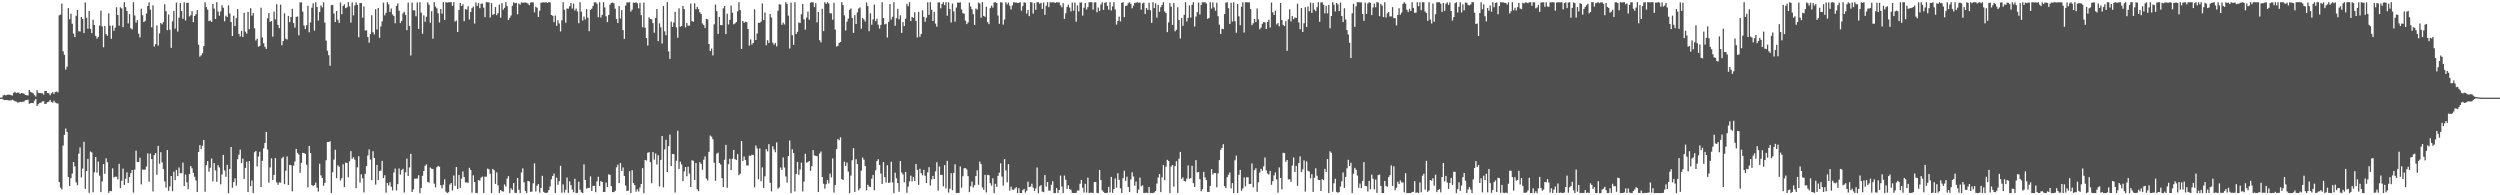 <svg xmlns="http://www.w3.org/2000/svg" width="1920" height="150"><path fill="#4f4f4f" d="M0 75h1v1H0zM1 74.918h1v1H1zM2 73.203h1v3.227H2zM3 72.871h1v4.017H3zM4 73.279h1v3.493H4zM5 72.78h1v4.095H5zM6 72.688h1v4.369H6zM7 72.713h1v4.47H7zM8 73.077h1v3.935H8zM9 73.357h1v3.17H9zM10 71.251h1v5.843H10zM11 70.502h1v7.246H11zM12 71.514h1v6.514H12zM13 71.143h1v7.594H13zM14 71.166h1v7.537H14zM15 72.084h1v6.123H15zM16 71.427h1v6.972H16zM17 71.603h1v6.594H17zM18 71.997h1v5.958H18zM19 72.952h1v4.049H19zM20 73.178h1v3.658H20zM21 73.293h1v3.257H21zM22 69.115h1v10.623H22zM23 70.567h1v8.705H23zM24 71.139h1v7.945H24zM25 71.67h1v7.61H25zM26 73.043h1v4.326H26zM27 74.133h1v1.84H27zM28 69.248h1v12.158H28zM29 71.384h1v8.666H29zM30 71.457h1v7.59H30zM31 71.516h1v7.329H31zM32 71.633h1v6.292H32zM33 72.672h1v5.095H33zM34 69.91h1v9.968H34zM35 69.873h1v9.769H35zM36 71.427h1v7.07H36zM37 71.571h1v6.629H37zM38 73.128h1v3.651H38zM39 71.745h1v6.526H39zM40 70.741h1v8.176H40zM41 72.125h1v5.235H41zM42 70.599h1v8.187H42zM43 70.276h1v8.981H43zM44 70.947h1v8.618H44zM45 11.769h1v128.064H45zM46 11.151h1v132.989H46zM47 2.756h1v142.703H47zM48 39.388h1v72.431H48zM49 42.128h1v61.444H49zM50 53.465h1v45.274H50zM51 51.18h1v50.259H51zM52 6.232h1v129.762H52zM53 14.82h1v128.061H53zM54 10.487h1v126.342H54zM55 18.233h1v115.104H55zM56 25.79h1v98.695H56zM57 28.393h1v99.394H57zM58 12.158h1v127.906H58zM59 7.642h1v134.518H59zM60 23.955h1v94.074H60zM61 24.232h1v88.99H61zM62 12.987h1v123.307H62zM63 14.577h1v114.905H63zM64 25.397h1v83.504H64zM65 1.829h1v143.202H65zM66 13.657h1v117.654H66zM67 22.002h1v100.004H67zM68 8.441h1v139.65H68zM69 22.135h1v94.266H69zM70 25.431h1v91.627H70zM71 15.154h1v132.516H71zM72 19.196h1v113.108H72zM73 27.523h1v93.072H73zM74 29.626h1v102.932H74zM75 28.384h1v95.736H75zM76 19.686h1v115.232H76zM77 8.26h1v139.318H77zM78 20.229h1v119.14H78zM79 36.312h1v89.714H79zM80 19.938h1v113.5H80zM81 26.23h1v95.367H81zM82 27.45h1v97.114H82zM83 10.226h1v137.876H83zM84 19.704h1v126.951H84zM85 29.78h1v117.055H85zM86 19.565h1v109.762H86zM87 23.655h1v112.564H87zM88 21.233h1v114.479H88zM89 5.557h1v130.142H89zM90 11.501h1v126.207H90zM91 19.707h1v106.111H91zM92 5.647h1v138.785H92zM93 6.448h1v132.353H93zM94 20.815h1v108.663H94zM95 1.701h1v140.309H95zM96 5.454h1v131.804H96zM97 8.524h1v123.838H97zM98 17.979h1v122.463H98zM99 10.863h1v125.065H99zM100 21.707h1v111.257H100zM101 22.586h1v107.974H101zM102 1.707h1v146.226H102zM103 11.886h1v118.379H103zM104 17.363h1v98.37H104zM105 15.438h1v109.016H105zM106 25.923h1v98.464H106zM107 28.716h1v92.371H107zM108 6.647h1v134.953H108zM109 11.694h1v118.434H109zM110 16.99h1v113.474H110zM111 16.042h1v114.207H111zM112 10.387h1v117.523H112zM113 4.603h1v113.213H113zM114 1.836h1v137.757H114zM115 7.443h1v110.446H115zM116 21h1v101.174H116zM117 4.111h1v142.927H117zM118 35.834h1v83.294H118zM119 33.959h1v83.523H119zM120 19.517h1v114.699H120zM121 34.959h1v77.059H121zM122 25.697h1v100.041H122zM123 17.688h1v99.242H123zM124 18.711h1v105.99H124zM125 16.949h1v112.964H125zM126 3.255h1v136.045H126zM127 8.613h1v135.443H127zM128 23.17h1v92.039H128zM129 11.085h1v135.425H129zM130 22.824h1v120.325H130zM131 36.768h1v98.41H131zM132 16.374h1v130.447H132zM133 8.416h1v123.449H133zM134 22.028h1v116.354H134zM135 2.062h1v128.443H135zM136 24.213h1v111.021H136zM137 13.557h1v115.04H137zM138 2.371h1v130.664H138zM139 8.494h1v124.546H139zM140 14.463h1v110.471H140zM141 1.717h1v141.149H141zM142 15.781h1v118.281H142zM143 2.145h1v137.839H143zM144 2.14h1v143.195H144zM145 12.605h1v121.099H145zM146 11.68h1v115.871H146zM147 8.533h1v120.741H147zM148 16.999h1v115.763H148zM149 12.259h1v123.5H149zM150 10.973h1v127.686H150zM151 7.711h1v139.803H151zM152 34.36h1v82.33H152zM153 43.504h1v67.972H153zM154 42.519h1v72.005H154zM155 40.919h1v70.973H155zM156 35.413h1v72.094H156zM157 1.701h1v145.55H157zM158 5.404h1v121.407H158zM159 7.375h1v116.399H159zM160 16.207h1v115.695H160zM161 15.701h1v113.101H161zM162 16.846h1v104.868H162zM163 3.051h1v136.242H163zM164 6.555h1v118.638H164zM165 14.577h1v116.308H165zM166 1.701h1v137.86H166zM167 8.883h1v117.99H167zM168 12.023h1v116.61H168zM169 8.743h1v132.838H169zM170 4.035h1v129.97H170zM171 5.928h1v113.051H171zM172 16.365h1v114.548H172zM173 11.987h1v123.793H173zM174 13.044h1v113.591H174zM175 4.028h1v144.273H175zM176 10.327h1v119.432H176zM177 16.901h1v95.985H177zM178 27.644h1v116.517H178zM179 12.094h1v127.672H179zM180 20.002h1v116.942H180zM181 13.937h1v128.581H181zM182 7.011h1v115.243H182zM183 26.01h1v92.785H183zM184 28.015h1v86.908H184zM185 23.724h1v101.488H185zM186 28.37h1v93.422H186zM187 9.789h1v127.61H187zM188 24.323h1v104.669H188zM189 25.806h1v98.334H189zM190 9.08h1v138.439H190zM191 22.387h1v101.334H191zM192 6.278h1v136.688H192zM193 12.057h1v126.53H193zM194 10.069h1v138.229H194zM195 21.751h1v95.175H195zM196 31.059h1v84.845H196zM197 29.743h1v98.128H197zM198 35.809h1v84.438H198zM199 35.271h1v81.243H199zM200 5.914h1v137.723H200zM201 28.773h1v94.793H201zM202 33.208h1v80.693H202zM203 35.96h1v73.815H203zM204 37.594h1v63.756H204zM205 14.074h1v100.782H205zM206 10.048h1v130.259H206zM207 16.786h1v111.799H207zM208 16.093h1v105.518H208zM209 28.132h1v110.124H209zM210 8.885h1v125.445H210zM211 14.907h1v106.528H211zM212 3.298h1v136.8H212zM213 19.077h1v122.87H213zM214 21.627h1v118.492H214zM215 3.516h1v136.75H215zM216 34.772h1v86.803H216zM217 31.471h1v88.972H217zM218 10.201h1v131.215H218zM219 29.713h1v101.403H219zM220 30.347h1v89.805H220zM221 12.179h1v129.892H221zM222 16.988h1v109.629H222zM223 13.037h1v113.813H223zM224 6.713h1v140.282H224zM225 17.704h1v109.492H225zM226 21.197h1v102.827H226zM227 13.012h1v101.375H227zM228 12.641h1v104.777H228zM229 27.122h1v91.492H229zM230 1.9h1v130.828H230zM231 1.804h1v123.227H231zM232 8.901h1v108.516H232zM233 19.558h1v97.995H233zM234 22.227h1v95.974H234zM235 19.359h1v107.1H235zM236 4.468h1v139.469H236zM237 24.85h1v87.221H237zM238 17.182h1v100.3H238zM239 5.873h1v136.159H239zM240 2.561h1v140.453H240zM241 23.538h1v118.611H241zM242 1.705h1v138.553H242zM243 5.367h1v138.766H243zM244 15.788h1v131.289H244zM245 9.249h1v116.571H245zM246 4.129h1v130.572H246zM247 5.669h1v131.018H247zM248 1.79h1v140.927H248zM249 17.358h1v123.067H249zM250 31.162h1v91.898H250zM251 38.981h1v70.076H251zM252 42.4h1v66.638H252zM253 50.473h1v58.032H253zM254 4.003h1v144.294H254zM255 3.733h1v128.556H255zM256 10.32h1v112.231H256zM257 16.937h1v98.111H257zM258 8.382h1v128.485H258zM259 15.157h1v111.842H259zM260 17.638h1v110.43H260zM261 1.879h1v136.75H261zM262 10.899h1v125.976H262zM263 4.502h1v121.636H263zM264 3.328h1v140.387H264zM265 6.248h1v118.565H265zM266 5.651h1v119.51H266zM267 1.707h1v134.454H267zM268 4.921h1v118.947H268zM269 17.333h1v98.759H269zM270 1.891h1v120.077H270zM271 11.771h1v109H271zM272 4.202h1v118.471H272zM273 1.913h1v142.634H273zM274 3.667h1v124.841H274zM275 28.608h1v91.33H275zM276 2.232h1v138.013H276zM277 2.422h1v131.456H277zM278 13.575h1v123.397H278zM279 4.91h1v142.863H279zM280 23.476h1v110.046H280zM281 23.289h1v104.257H281zM282 28.345h1v91.076H282zM283 32.785h1v81.932H283zM284 26.177h1v96.356H284zM285 11.673h1v126.729H285zM286 24.724h1v91.469H286zM287 26.413h1v94.912H287zM288 7.068h1v134.69H288zM289 22.609h1v104.054H289zM290 6.166h1v132.117H290zM291 29.004h1v102.282H291zM292 20.327h1v110.6H292zM293 16.425h1v107.173H293zM294 1.998h1v134.733H294zM295 11.76h1v122.85H295zM296 9.762h1v138.185H296zM297 1.696h1v138.83H297zM298 3.326h1v139.096H298zM299 9.167h1v130.808H299zM300 6.58h1v136.857H300zM301 11.101h1v135.18H301zM302 12.277h1v120.176H302zM303 17.853h1v111.634H303zM304 4.58h1v141.735H304zM305 2.589h1v138.844H305zM306 8.244h1v121.137H306zM307 17.69h1v116.338H307zM308 16.013h1v114.667H308zM309 10.309h1v119.311H309zM310 8.993h1v138.885H310zM311 11.465h1v120.861H311zM312 23.213h1v98.597H312zM313 2.067h1v133.044H313zM314 19.92h1v108.707H314zM315 42.67h1v75.484H315zM316 1.996h1v145.436H316zM317 7.841h1v137.61H317zM318 7.981h1v129.286H318zM319 12.469h1v124.72H319zM320 1.87h1v135.241H320zM321 22.227h1v112.364H321zM322 1.71h1v146.594H322zM323 9.682h1v134.669H323zM324 25.909h1v109.117H324zM325 11.76h1v119.56H325zM326 16.697h1v110.659H326zM327 12.852h1v113.481H327zM328 1.911h1v137.771H328zM329 3.699h1v136.59H329zM330 17.477h1v111.167H330zM331 8.595h1v120.963H331zM332 29.7h1v100.149H332zM333 1.707h1v139.373H333zM334 5.04h1v138.897H334zM335 6.402h1v122.035H335zM336 10.252h1v117.166H336zM337 17.274h1v110.758H337zM338 6.896h1v135.333H338zM339 10.46h1v134.164H339zM340 1.712h1v140.101H340zM341 15.374h1v122.312H341zM342 1.712h1v145.468H342zM343 2.016h1v146.283H343zM344 1.721h1v145.914H344zM345 1.707h1v140.034H345zM346 1.712h1v138.817H346zM347 4.509h1v141.843H347zM348 1.71h1v133.119H348zM349 16.523h1v126.228H349zM350 15.759h1v112.511H350zM351 24.557h1v120.611H351zM352 7.606h1v126.864H352zM353 2.268h1v142.01H353zM354 4.61h1v132.63H354zM355 3.22h1v128.459H355zM356 16.338h1v119.604H356zM357 7.006h1v133.097H357zM358 7.365h1v132.799H358zM359 4.811h1v135.53H359zM360 14.946h1v113.916H360zM361 9.238h1v121.277H361zM362 6.242h1v141.682H362zM363 5.058h1v129.622H363zM364 18.054h1v121.747H364zM365 1.929h1v146.226H365zM366 4.557h1v143.747H366zM367 2.364h1v135.939H367zM368 6.287h1v132.442H368zM369 2.797h1v133.612H369zM370 2.758h1v132.827H370zM371 5.88h1v142.415H371zM372 13.172h1v122.467H372zM373 1.703h1v133.957H373zM374 1.703h1v127.782H374zM375 1.82h1v128.226H375zM376 13.465h1v120.011H376zM377 2.337h1v145.949H377zM378 11.414h1v118.311H378zM379 10.806h1v119.89H379zM380 5.436h1v135.832H380zM381 11.634h1v120.767H381zM382 10.062h1v132.264H382zM383 3.527h1v144.749H383zM384 13.6h1v132.335H384zM385 2.344h1v144.466H385zM386 7.446h1v139.755H386zM387 5.969h1v135.72H387zM388 1.71h1v141.481H388zM389 4.699h1v132.529H389zM390 15.347h1v119.918H390zM391 13.634h1v134.663H391zM392 11.861h1v132.804H392zM393 4.415h1v141.378H393zM394 1.861h1v138.677H394zM395 2.465h1v145.539H395zM396 2.131h1v146.162H396zM397 10.961h1v125.692H397zM398 2.703h1v143.081H398zM399 3.548h1v144.743H399zM400 1.792h1v130.652H400zM401 2.115h1v127.198H401zM402 1.966h1v138.043H402zM403 1.909h1v144.791H403zM404 2.186h1v146.116H404zM405 2.728h1v136.239H405zM406 3.932h1v135.388H406zM407 2.019h1v145.386H407zM408 1.703h1v145.388H408zM409 1.964h1v138.835H409zM410 9.423h1v116.061H410zM411 5.102h1v141.962H411zM412 5.939h1v136.725H412zM413 13.037h1v128.331H413zM414 8.26h1v139.671H414zM415 2.069h1v142.277H415zM416 1.968h1v133.028H416zM417 1.74h1v145.576H417zM418 1.932h1v146.162H418zM419 1.714h1v146.448H419zM420 2.3h1v145.569H420zM421 1.705h1v144.257H421zM422 1.804h1v141.373H422zM423 11.529h1v126.2H423zM424 12.074h1v123.101H424zM425 17.038h1v116.276H425zM426 11.977h1v136.249H426zM427 19.823h1v116.635H427zM428 15.607h1v126.324H428zM429 18.008h1v121.165H429zM430 24.179h1v103.177H430zM431 15.569h1v132.408H431zM432 1.703h1v139.952H432zM433 7.519h1v140.35H433zM434 17.402h1v128.341H434zM435 6.541h1v129.757H435zM436 6.713h1v141.392H436zM437 4.777h1v134.536H437zM438 2.33h1v139.883H438zM439 6.541h1v139.039H439zM440 2.776h1v144.898H440zM441 8.041h1v129.261H441zM442 6.532h1v141.756H442zM443 8.787h1v139.288H443zM444 17.814h1v121.758H444zM445 1.703h1v143.971H445zM446 9.082h1v138.592H446zM447 15.779h1v132.52H447zM448 12.717h1v113.527H448zM449 14.914h1v123.33H449zM450 7.006h1v137.915H450zM451 13.513h1v130.694H451zM452 23.98h1v120.417H452zM453 7.661h1v127.789H453zM454 6.731h1v139.95H454zM455 4.516h1v138.162H455zM456 1.806h1v140.989H456zM457 1.758h1v145.871H457zM458 2.834h1v136.493H458zM459 13.186h1v122.557H459zM460 1.723h1v141.188H460zM461 13.415h1v125.642H461zM462 11.41h1v128.386H462zM463 1.701h1v145.83H463zM464 5.672h1v141.662H464zM465 12.472h1v127.771H465zM466 16.994h1v126.622H466zM467 11.497h1v122.394H467zM468 3.582h1v130.714H468zM469 2.186h1v140.725H469zM470 1.939h1v145.557H470zM471 2.547h1v145.026H471zM472 6.633h1v139.895H472zM473 14.55h1v113.978H473zM474 17.647h1v108.778H474zM475 4.678h1v135.896H475zM476 14.243h1v110.876H476zM477 7.777h1v123.525H477zM478 23.122h1v105.468H478zM479 29.842h1v105.287H479zM480 4.31h1v138.199H480zM481 1.817h1v144.752H481zM482 1.842h1v144.674H482zM483 1.813h1v129.656H483zM484 8.89h1v139.316H484zM485 7.365h1v123.371H485zM486 1.881h1v138.7H486zM487 2.296h1v139.954H487zM488 1.701h1v145.548H488zM489 2.582h1v142.815H489zM490 6.377h1v140.716H490zM491 2.172h1v141.891H491zM492 11.641h1v129.682H492zM493 20.915h1v108.199H493zM494 2.01h1v146.294H494zM495 21.32h1v101.563H495zM496 29.144h1v94.15H496zM497 34.996h1v82.289H497zM498 13.3h1v103.568H498zM499 14.598h1v109.954H499zM500 14.852h1v125.876H500zM501 17.743h1v99.02H501zM502 25.081h1v97.489H502zM503 13.749h1v104.175H503zM504 6.937h1v119.437H504zM505 31.606h1v87.645H505zM506 17.944h1v125.315H506zM507 20.993h1v101.815H507zM508 33.44h1v70.986H508zM509 4.655h1v139.245H509zM510 24.078h1v90.682H510zM511 27.068h1v80.284H511zM512 1.71h1v130.398H512zM513 39.473h1v72.827H513zM514 45.209h1v58.164H514zM515 16.596h1v110.941H515zM516 20.744h1v97.539H516zM517 17.281h1v101.092H517zM518 9.082h1v138.81H518zM519 21.032h1v102.424H519zM520 28.963h1v71.416H520zM521 6.381h1v123.358H521zM522 20.576h1v103.609H522zM523 19.933h1v106.393H523zM524 4.566h1v134.523H524zM525 7.001h1v124.692H525zM526 21.055h1v107.265H526zM527 17.725h1v117.636H527zM528 19.725h1v108.24H528zM529 19.675h1v113.642H529zM530 2.696h1v140.899H530zM531 16.221h1v106.841H531zM532 16.759h1v106.759H532zM533 2.486h1v135.85H533zM534 7.066h1v118.109H534zM535 5.209h1v140.215H535zM536 6.963h1v139.86H536zM537 9.416h1v115.115H537zM538 10.741h1v115.12H538zM539 18.027h1v112.401H539zM540 19.185h1v103.442H540zM541 21.476h1v98.613H541zM542 14.534h1v122.632H542zM543 14.893h1v123.735H543zM544 33.824h1v82.742H544zM545 39.164h1v64.946H545zM546 37.273h1v67.674H546zM547 42.547h1v64.408H547zM548 18.702h1v106.276H548zM549 3.488h1v135.342H549zM550 8.526h1v109.478H550zM551 26.035h1v91.144H551zM552 12.957h1v112.167H552zM553 19.247h1v107.091H553zM554 19.363h1v117.43H554zM555 6.411h1v137.279H555zM556 4.621h1v118.04H556zM557 26.159h1v85.104H557zM558 10.558h1v133.632H558zM559 18.773h1v107.368H559zM560 15.282h1v106.663H560zM561 4.314h1v126.312H561zM562 9.842h1v112.053H562zM563 18.661h1v96.463H563zM564 17.949h1v104.227H564zM565 16.843h1v106.065H565zM566 8.759h1v109.629H566zM567 1.71h1v132.836H567zM568 7.734h1v125.667H568zM569 37.656h1v70.655H569zM570 16.116h1v107.48H570zM571 17.525h1v102.685H571zM572 16.711h1v106.198H572zM573 16.999h1v110.018H573zM574 22.272h1v104.875H574zM575 35.021h1v84.525H575zM576 30.318h1v89.4H576zM577 34.261h1v84.491H577zM578 33.009h1v86.1H578zM579 7.187h1v136.688H579zM580 30.737h1v81H580zM581 25.751h1v88.283H581zM582 17.555h1v120.101H582zM583 17.507h1v96.532H583zM584 16.528h1v122.708H584zM585 2.632h1v125.93H585zM586 15.381h1v128.879H586zM587 9.592h1v125.818H587zM588 34.767h1v79.762H588zM589 30.897h1v85.36H589zM590 32.957h1v77.732H590zM591 10.689h1v129.767H591zM592 13.477h1v133.5H592zM593 32.739h1v79.59H593zM594 34.36h1v80.355H594zM595 32.952h1v83.996H595zM596 35.648h1v73.717H596zM597 8.26h1v136.713H597zM598 3.289h1v140.609H598zM599 3.527h1v125.074H599zM600 19.043h1v111.476H600zM601 17.377h1v103.541H601zM602 18.807h1v109.869H602zM603 1.705h1v133.779H603zM604 2.975h1v137.224H604zM605 11.993h1v107.83H605zM606 37.287h1v70.625H606zM607 1.991h1v146.285H607zM608 27.017h1v87.617H608zM609 34.449h1v83.154H609zM610 1.714h1v145.344H610zM611 26.074h1v107.54H611zM612 24.401h1v99.915H612zM613 17.26h1v117.006H613zM614 17.722h1v112.442H614zM615 10.945h1v113.966H615zM616 3.024h1v144.09H616zM617 14.886h1v124.608H617zM618 22.778h1v95.342H618zM619 13.465h1v111.474H619zM620 8.913h1v115.601H620zM621 15.15h1v108.482H621zM622 2.053h1v129.194H622zM623 1.712h1v125.905H623zM624 1.82h1v113.472H624zM625 5.502h1v113.886H625zM626 2.481h1v117.159H626zM627 17.162h1v102.785H627zM628 9.19h1v138.332H628zM629 30.899h1v86.992H629zM630 32.54h1v83.818H630zM631 6.754h1v129.229H631zM632 23.916h1v117.208H632zM633 1.71h1v143.181H633zM634 3.012h1v138.437H634zM635 1.701h1v136.557H635zM636 2.653h1v138.187H636zM637 10.149h1v123.2H637zM638 10.27h1v125.976H638zM639 15.161h1v106.493H639zM640 2.165h1v145.768H640zM641 22.733h1v119.465H641zM642 35.719h1v78.846H642zM643 35.225h1v71.586H643zM644 32.989h1v74.756H644zM645 32.265h1v73.19H645zM646 1.703h1v135.884H646zM647 3.962h1v134.282H647zM648 11.808h1v112.36H648zM649 23.376h1v103.999H649zM650 16.585h1v108.233H650zM651 14.335h1v117.45H651zM652 7.528h1v140.771H652zM653 6.427h1v128.423H653zM654 13.71h1v109.382H654zM655 25.227h1v88.588H655zM656 11.636h1v135.777H656zM657 18.487h1v103.776H657zM658 9.503h1v116.548H658zM659 6.578h1v139.551H659zM660 5.685h1v138.94H660zM661 22.057h1v108.943H661zM662 13.781h1v107.212H662zM663 14.916h1v107.754H663zM664 16.514h1v110.92H664zM665 1.916h1v144.182H665zM666 4.699h1v137.214H666zM667 23.952h1v119.32H667zM668 10.233h1v133.449H668zM669 19.02h1v118.196H669zM670 14.891h1v119.503H670zM671 3.474h1v142.644H671zM672 16.255h1v114.491H672zM673 14.408h1v109.304H673zM674 18.94h1v103.307H674zM675 21.991h1v104.745H675zM676 19.132h1v114.173H676zM677 1.73h1v139.476H677zM678 13.831h1v110.563H678zM679 18.679h1v117.375H679zM680 18.237h1v121.959H680zM681 28.828h1v98.064H681zM682 16.747h1v123.772H682zM683 3.145h1v136.992H683zM684 14.98h1v109.242H684zM685 12.895h1v127.198H685zM686 1.707h1v146.583H686zM687 19.81h1v112.815H687zM688 13.982h1v122.964H688zM689 6.743h1v133.923H689zM690 14.834h1v132.408H690zM691 11.785h1v111.842H691zM692 25.241h1v107.187H692zM693 16.928h1v117.006H693zM694 20.039h1v119.895H694zM695 14.378h1v117.64H695zM696 2.964h1v145.116H696zM697 4.82h1v138.56H697zM698 1.705h1v137.587H698zM699 16.168h1v118.762H699zM700 13.012h1v126.368H700zM701 13.772h1v122.062H701zM702 9.437h1v129.643H702zM703 15.974h1v109.984H703zM704 28.773h1v101.66H704zM705 9.114h1v132.84H705zM706 28.201h1v101.419H706zM707 26.115h1v106.837H707zM708 7.88h1v126.775H708zM709 12.962h1v117.51H709zM710 16.715h1v118.283H710zM711 13.557h1v126.974H711zM712 1.717h1v130.615H712zM713 11.43h1v116.958H713zM714 1.694h1v140.81H714zM715 7.546h1v130.238H715zM716 16.111h1v119.023H716zM717 9.096h1v128.368H717zM718 18.114h1v113.518H718zM719 20.469h1v104.173H719zM720 1.852h1v144.532H720zM721 1.84h1v126.006H721zM722 6.416h1v127.867H722zM723 3.06h1v131.259H723zM724 1.694h1v141.43H724zM725 3.923h1v122.909H725zM726 1.701h1v143.062H726zM727 12.06h1v111.504H727zM728 1.778h1v146.072H728zM729 6.823h1v138.105H729zM730 17.271h1v115.752H730zM731 2.733h1v143.408H731zM732 8.766h1v123.973H732zM733 16.658h1v109.517H733zM734 5.793h1v142.499H734zM735 1.909h1v146.237H735zM736 2.156h1v146.111H736zM737 1.765h1v126.104H737zM738 7.256h1v136.919H738zM739 10.101h1v125.28H739zM740 10.531h1v118.725H740zM741 15.807h1v113.296H741zM742 18.475h1v111.733H742zM743 17.159h1v118.105H743zM744 1.98h1v145.553H744zM745 4.948h1v138.125H745zM746 7.157h1v132.305H746zM747 10.897h1v133.113H747zM748 19.125h1v123.17H748zM749 6.557h1v128.686H749zM750 7.384h1v123.456H750zM751 1.92h1v140.03H751zM752 2.657h1v121.375H752zM753 13.641h1v112.458H753zM754 1.707h1v142.28H754zM755 12.259h1v133.484H755zM756 12.914h1v121.376H756zM757 5.17h1v142.669H757zM758 16.983h1v117.299H758zM759 18.528h1v116.004H759zM760 6.287h1v134.431H760zM761 4.335h1v138.185H761zM762 5.859h1v131.119H762zM763 1.884h1v146.407H763zM764 1.723h1v139.421H764zM765 2.335h1v141.167H765zM766 11.945h1v123.127H766zM767 18.269h1v114.36H767zM768 1.792h1v123.637H768zM769 1.852h1v133.74H769zM770 18.883h1v123.758H770zM771 14.98h1v107.258H771zM772 1.705h1v129.137H772zM773 3.33h1v136.69H773zM774 2.01h1v124.058H774zM775 4.397h1v141.973H775zM776 7.265h1v136.077H776zM777 4.143h1v141.421H777zM778 1.698h1v144.129H778zM779 1.98h1v142.717H779zM780 1.875h1v141.907H780zM781 2.323h1v145.969H781zM782 2.2h1v142.332H782zM783 1.707h1v146.592H783zM784 8.247h1v140.028H784zM785 4.701h1v141.312H785zM786 1.742h1v143.312H786zM787 2.115h1v145.846H787zM788 10.464h1v136.018H788zM789 7.613h1v131.863H789zM790 12.387h1v131.245H790zM791 1.712h1v141.671H791zM792 1.79h1v139.316H792zM793 10.437h1v133.639H793zM794 2.385h1v144.234H794zM795 7.53h1v137.224H795zM796 1.691h1v126.919H796zM797 1.707h1v146.599H797zM798 2.856h1v140.279H798zM799 2.145h1v140.048H799zM800 6.805h1v140.366H800zM801 1.966h1v145.635H801zM802 11.362h1v123.108H802zM803 4.397h1v138.86H803zM804 1.712h1v138.045H804zM805 5.47h1v140.925H805zM806 1.74h1v144.607H806zM807 1.831h1v140.11H807zM808 1.756h1v137.429H808zM809 1.799h1v146.491H809zM810 2.245h1v146.015H810zM811 1.703h1v142.655H811zM812 1.822h1v146.372H812zM813 1.861h1v144.129H813zM814 4.079h1v130.76H814zM815 5.608h1v137.633H815zM816 2.481h1v145.805H816zM817 14.474h1v120.32H817zM818 10.256h1v127.814H818zM819 5.388h1v139.686H819zM820 3.63h1v138.631H820zM821 5.862h1v139.329H821zM822 8.773h1v136.931H822zM823 1.948h1v146.191H823zM824 8.176h1v140.096H824zM825 1.975h1v146.221H825zM826 16.649h1v131.463H826zM827 4.074h1v142.211H827zM828 8.766h1v137.565H828zM829 2.01h1v139.16H829zM830 1.817h1v136.361H830zM831 11.996h1v132.152H831zM832 5.949h1v141.966H832zM833 2.369h1v138.798H833zM834 7.32h1v140.591H834zM835 5.546h1v130.915H835zM836 1.721h1v146.564H836zM837 1.701h1v146.262H837zM838 1.698h1v146.297H838zM839 7.37h1v140.922H839zM840 1.842h1v137.915H840zM841 1.813h1v137.924H841zM842 9.439h1v138.659H842zM843 5.777h1v142.518H843zM844 8.459h1v122.156H844zM845 3.452h1v134.868H845zM846 1.705h1v144.436H846zM847 7.578h1v139.719H847zM848 2.138h1v146.061H848zM849 1.691h1v146.601H849zM850 4.507h1v143.536H850zM851 7.48h1v136.022H851zM852 1.694h1v146.171H852zM853 8.059h1v127.848H853zM854 4.9h1v143.223H854zM855 1.712h1v143.44H855zM856 7.251h1v129.798H856zM857 18.874h1v125.184H857zM858 16.129h1v116.921H858zM859 12.758h1v125.306H859zM860 16.436h1v128.178H860zM861 2.163h1v146.065H861zM862 1.705h1v135.182H862zM863 13.136h1v117.986H863zM864 4.578h1v134.266H864zM865 4.303h1v131.362H865zM866 2.502h1v141.06H866zM867 1.71h1v145.855H867zM868 3.005h1v134.829H868zM869 6.413h1v125.866H869zM870 4.417h1v131.181H870zM871 2.291h1v140.311H871zM872 2.044h1v137.388H872zM873 1.703h1v146.5H873zM874 2.115h1v143.504H874zM875 1.994h1v134.381H875zM876 7.446h1v135.663H876zM877 2.653h1v139.657H877zM878 2.023h1v146.276H878zM879 10.776h1v137.322H879zM880 6.132h1v141.838H880zM881 7.576h1v140.678H881zM882 2.135h1v141.488H882zM883 7.823h1v140.481H883zM884 17.567h1v130.588H884zM885 1.712h1v146.571H885zM886 6.246h1v141.497H886zM887 2.557h1v144.131H887zM888 13.497h1v127.489H888zM889 3.742h1v132.609H889zM890 9.043h1v124.655H890zM891 5.527h1v142.049H891zM892 3.825h1v132.442H892zM893 1.707h1v125.042H893zM894 8.796h1v129.641H894zM895 10.027h1v117.986H895zM896 24.696h1v98.011H896zM897 17.221h1v106.367H897zM898 2.426h1v145.839H898zM899 5.182h1v122.746H899zM900 19.164h1v107.544H900zM901 2.323h1v141.025H901zM902 24.074h1v103.433H902zM903 22.849h1v100.945H903zM904 5.605h1v142.493H904zM905 15.369h1v106.562H905zM906 29.558h1v87.109H906zM907 13.9h1v123.461H907zM908 19.807h1v116.425H908zM909 11.437h1v127.583H909zM910 1.705h1v137.729H910zM911 16.473h1v120.7H911zM912 13.71h1v113.337H912zM913 4.127h1v133.227H913zM914 13.454h1v123.323H914zM915 3.715h1v123.63H915zM916 1.71h1v138.968H916zM917 20.325h1v123.276H917zM918 12.675h1v110.329H918zM919 9.304h1v123.11H919zM920 1.971h1v130.121H920zM921 11.119h1v126.528H921zM922 3.68h1v143.218H922zM923 1.707h1v143.623H923zM924 1.849h1v130.158H924zM925 1.705h1v134.6H925zM926 2.71h1v135.589H926zM927 14.509h1v132.898H927zM928 13.781h1v133.605H928zM929 1.71h1v141.037H929zM930 6.626h1v123.25H930zM931 1.799h1v132.172H931zM932 5.715h1v127.132H932zM933 8.228h1v124.642H933zM934 2.117h1v141.767H934zM935 12.476h1v120.719H935zM936 18.961h1v104.04H936zM937 26.074h1v88.958H937zM938 22.05h1v91.522H938zM939 22.392h1v88.349H939zM940 10.792h1v132.22H940zM941 2.035h1v142.376H941zM942 1.707h1v134.369H942zM943 6.299h1v127.954H943zM944 18.391h1v114.106H944zM945 2.087h1v142.628H945zM946 16.562h1v124.008H946zM947 1.721h1v146.578H947zM948 16.273h1v106.855H948zM949 25.163h1v94.381H949zM950 3.072h1v145.191H950zM951 12.527h1v121.73H951zM952 19.418h1v111.023H952zM953 5.102h1v141.444H953zM954 1.717h1v143.042H954zM955 24.998h1v111.289H955zM956 1.742h1v141.353H956zM957 1.703h1v134.436H957zM958 1.847h1v134.326H958zM959 1.865h1v139.499H959zM960 6.919h1v134.404H960zM961 19.297h1v106.258H961zM962 17.844h1v126.1H962zM963 14.61h1v116.091H963zM964 16.96h1v112.243H964zM965 6.491h1v140.758H965zM966 14.88h1v125.088H966zM967 22.476h1v110.115H967zM968 21.126h1v108.51H968zM969 18.208h1v112.9H969zM970 16.978h1v110.758H970zM971 17.141h1v103.841H971zM972 22.259h1v108.535H972zM973 16.903h1v116.372H973zM974 15.177h1v118.892H974zM975 21.08h1v110.19H975zM976 1.943h1v139.97H976zM977 9.416h1v129.767H977zM978 11.522h1v123.168H978zM979 8.18h1v124.243H979zM980 18.793h1v118.986H980zM981 17.715h1v130.234H981zM982 20.231h1v108.389H982zM983 2.316h1v134.41H983zM984 15.401h1v130.016H984zM985 19.084h1v98.29H985zM986 20.078h1v97.507H986zM987 16.241h1v107.96H987zM988 39.086h1v83.777H988zM989 14.799h1v123.037H989zM990 7.153h1v130.46H990zM991 16.409h1v123.209H991zM992 12.341h1v114.804H992zM993 14.738h1v106.198H993zM994 13.351h1v118.725H994zM995 13.847h1v113.566H995zM996 2.856h1v139.819H996zM997 17.265h1v107.944H997zM998 22.449h1v97.679H998zM999 6.159h1v126.056H999zM1000 24.591h1v105.502H1000zM1001 17.867h1v105.248H1001zM1002 5.576h1v141.577H1002zM1003 20.698h1v103.282H1003zM1004 5.024h1v126.079H1004zM1005 8.675h1v123.085H1005zM1006 1.959h1v134.98H1006zM1007 9.908h1v123.886H1007zM1008 2.307h1v145.113H1008zM1009 7.317h1v129.245H1009zM1010 8.578h1v120.675H1010zM1011 5.546h1v129.471H1011zM1012 1.701h1v136.459H1012zM1013 16.731h1v121.556H1013zM1014 1.82h1v144.884H1014zM1015 1.808h1v135.786H1015zM1016 3.687h1v134.71H1016zM1017 10.265h1v119.402H1017zM1018 4.477h1v127.587H1018zM1019 10.226h1v111.881H1019zM1020 3.722h1v144.575H1020zM1021 21.735h1v94.507H1021zM1022 12.266h1v105.042H1022zM1023 1.701h1v145.562H1023zM1024 3.587h1v137.219H1024zM1025 8.807h1v128.492H1025zM1026 2.314h1v145.047H1026zM1027 3.367h1v144.681H1027zM1028 8.496h1v139.004H1028zM1029 2.016h1v141.234H1029zM1030 12.263h1v126.924H1030zM1031 16.894h1v115.553H1031zM1032 6.281h1v138.022H1032zM1033 14.944h1v120.966H1033zM1034 23.156h1v106.148H1034zM1035 26.477h1v96.242H1035zM1036 32.886h1v94.626H1036zM1037 44.609h1v80.419H1037zM1038 10.204h1v138.089H1038zM1039 2.861h1v130.558H1039zM1040 20.647h1v108.274H1040zM1041 4.861h1v125.537H1041zM1042 1.691h1v133.136H1042zM1043 1.719h1v142.506H1043zM1044 1.877h1v139.132H1044zM1045 1.778h1v142.705H1045zM1046 10.735h1v128.235H1046zM1047 16.038h1v108.482H1047zM1048 1.932h1v140.883H1048zM1049 10.686h1v132.355H1049zM1050 2.657h1v144.383H1050zM1051 1.714h1v137.244H1051zM1052 2.218h1v143.127H1052zM1053 11.554h1v122.52H1053zM1054 5.75h1v131.495H1054zM1055 2.788h1v142.644H1055zM1056 5.653h1v132.213H1056zM1057 1.701h1v146.489H1057zM1058 1.909h1v132.609H1058zM1059 12.453h1v121.6H1059zM1060 2.973h1v139.776H1060zM1061 4.369h1v143.907H1061zM1062 13.172h1v135.127H1062zM1063 1.728h1v137.253H1063zM1064 13.479h1v129.275H1064zM1065 10.249h1v133.161H1065zM1066 9.226h1v126.855H1066zM1067 12.623h1v121.943H1067zM1068 12.575h1v114.447H1068zM1069 5.463h1v137.292H1069zM1070 13.909h1v113.859H1070zM1071 13.998h1v132.11H1071zM1072 19.512h1v124.699H1072zM1073 11.469h1v128.105H1073zM1074 6.324h1v134.976H1074zM1075 11.304h1v127.224H1075zM1076 9.624h1v130.385H1076zM1077 2.923h1v137.297H1077zM1078 1.717h1v146.059H1078zM1079 2.891h1v130.133H1079zM1080 7.546h1v140.719H1080zM1081 9.329h1v138.95H1081zM1082 6.83h1v141.458H1082zM1083 8.469h1v139.838H1083zM1084 1.703h1v145.825H1084zM1085 6.095h1v141.179H1085zM1086 9.901h1v129.256H1086zM1087 9.677h1v138.437H1087zM1088 1.712h1v146.063H1088zM1089 4.742h1v143.543H1089zM1090 1.696h1v138.434H1090zM1091 7.853h1v139.755H1091zM1092 1.71h1v133.236H1092zM1093 1.717h1v131.728H1093zM1094 8.837h1v136.757H1094zM1095 10.025h1v113.536H1095zM1096 15.971h1v131.337H1096zM1097 1.707h1v144.55H1097zM1098 15.049h1v123.202H1098zM1099 18.059h1v120.671H1099zM1100 2.666h1v134.225H1100zM1101 16.681h1v125.892H1101zM1102 10.936h1v123.25H1102zM1103 1.772h1v145.805H1103zM1104 1.726h1v144.175H1104zM1105 1.698h1v143.484H1105zM1106 2.856h1v144.9H1106zM1107 9.176h1v126.828H1107zM1108 2.234h1v122.918H1108zM1109 8.272h1v131.062H1109zM1110 2.811h1v132.314H1110zM1111 1.824h1v138.338H1111zM1112 3.758h1v141.353H1112zM1113 1.833h1v138.702H1113zM1114 8.469h1v128.164H1114zM1115 15.811h1v126.242H1115zM1116 13.181h1v118.725H1116zM1117 2.392h1v129.62H1117zM1118 1.703h1v146.587H1118zM1119 9.576h1v135.741H1119zM1120 5.216h1v134.802H1120zM1121 1.742h1v144.864H1121zM1122 9.576h1v132.877H1122zM1123 3.385h1v132.687H1123zM1124 7.862h1v125.012H1124zM1125 1.968h1v136.837H1125zM1126 2.11h1v146.141H1126zM1127 3.735h1v141.843H1127zM1128 4.214h1v139.451H1128zM1129 3.415h1v142.206H1129zM1130 1.705h1v146.592H1130zM1131 1.712h1v136.084H1131zM1132 9.711h1v119.343H1132zM1133 18.425h1v105.296H1133zM1134 18.027h1v110.185H1134zM1135 27.612h1v99.172H1135zM1136 9.998h1v130.542H1136zM1137 1.756h1v135.157H1137zM1138 7.093h1v140.6H1138zM1139 3.358h1v131.57H1139zM1140 12.456h1v125.848H1140zM1141 16.429h1v117.018H1141zM1142 6.155h1v141.543H1142zM1143 8.242h1v121.609H1143zM1144 4.237h1v136.361H1144zM1145 8.97h1v139.101H1145zM1146 1.737h1v144.145H1146zM1147 5.576h1v134.319H1147zM1148 2.303h1v136.271H1148zM1149 1.861h1v145.653H1149zM1150 10.975h1v125.553H1150zM1151 4.704h1v132.142H1151zM1152 1.719h1v146.425H1152zM1153 1.794h1v140.236H1153zM1154 1.776h1v146.269H1154zM1155 2.142h1v146.159H1155zM1156 2.287h1v145.521H1156zM1157 3.525h1v144.763H1157zM1158 1.781h1v139.316H1158zM1159 10.357h1v120.774H1159zM1160 8.588h1v122.598H1160zM1161 1.703h1v134.346H1161zM1162 7.883h1v138.524H1162zM1163 5.926h1v130.149H1163zM1164 8.109h1v130.668H1164zM1165 5.479h1v132.765H1165zM1166 2.19h1v129.018H1166zM1167 6.539h1v135.132H1167zM1168 7.086h1v129.67H1168zM1169 2.092h1v140.616H1169zM1170 2.632h1v145.402H1170zM1171 1.861h1v146.191H1171zM1172 1.939h1v145.798H1172zM1173 2.481h1v143.738H1173zM1174 1.762h1v134.811H1174zM1175 1.703h1v146.606H1175zM1176 4.475h1v143.825H1176zM1177 1.703h1v142.911H1177zM1178 1.806h1v146.473H1178zM1179 6.475h1v140.348H1179zM1180 5.669h1v142.632H1180zM1181 3.772h1v140.858H1181zM1182 9.126h1v126.766H1182zM1183 1.955h1v142.433H1183zM1184 1.783h1v144.635H1184zM1185 1.813h1v143.735H1185zM1186 5.246h1v134.52H1186zM1187 1.726h1v138.299H1187zM1188 4.985h1v132.573H1188zM1189 5.239h1v134.942H1189zM1190 1.861h1v146.079H1190zM1191 1.808h1v142.856H1191zM1192 1.712h1v146.58H1192zM1193 1.772h1v143.834H1193zM1194 8.192h1v135.04H1194zM1195 1.959h1v146.157H1195zM1196 1.712h1v139.21H1196zM1197 1.792h1v146.377H1197zM1198 1.865h1v145.992H1198zM1199 1.707h1v146.482H1199zM1200 7.166h1v141.074H1200zM1201 2.348h1v145.477H1201zM1202 1.824h1v141.797H1202zM1203 6.269h1v128.567H1203zM1204 1.936h1v146.065H1204zM1205 1.719h1v142.156H1205zM1206 13.618h1v129.176H1206zM1207 6.056h1v133.568H1207zM1208 1.838h1v144.312H1208zM1209 2.406h1v145.889H1209zM1210 13.479h1v116.743H1210zM1211 5.445h1v141.778H1211zM1212 8.803h1v133.282H1212zM1213 2.467h1v145.818H1213zM1214 2.962h1v145.171H1214zM1215 11.284h1v137.009H1215zM1216 6.873h1v141.309H1216zM1217 5.283h1v140.691H1217zM1218 4.058h1v144.09H1218zM1219 2.902h1v144.971H1219zM1220 10.226h1v138.064H1220zM1221 9.171h1v131.621H1221zM1222 1.714h1v140.275H1222zM1223 1.701h1v143.477H1223zM1224 5.063h1v138.668H1224zM1225 2.525h1v145.768H1225zM1226 2.028h1v146.237H1226zM1227 1.701h1v137.468H1227zM1228 2.465h1v145.841H1228zM1229 1.691h1v146.583H1229zM1230 1.863h1v143.724H1230zM1231 2.863h1v142.039H1231zM1232 11.671h1v131.785H1232zM1233 2.325h1v143.731H1233zM1234 5.303h1v142.989H1234zM1235 6.075h1v142.165H1235zM1236 9.753h1v134.814H1236zM1237 8.954h1v139.156H1237zM1238 7.455h1v133.678H1238zM1239 13.026h1v129.996H1239zM1240 1.781h1v141.183H1240zM1241 1.721h1v145.596H1241zM1242 2.376h1v134.069H1242zM1243 7.864h1v129.004H1243zM1244 1.712h1v146.587H1244zM1245 1.964h1v146.333H1245zM1246 1.753h1v146.443H1246zM1247 1.696h1v146.127H1247zM1248 3.31h1v141.357H1248zM1249 2.639h1v145.567H1249zM1250 10.398h1v134.335H1250zM1251 3.74h1v144.166H1251zM1252 1.71h1v146.548H1252zM1253 1.84h1v146.324H1253zM1254 6.693h1v140.018H1254zM1255 8.237h1v137.267H1255zM1256 5.795h1v137.963H1256zM1257 1.703h1v142.801H1257zM1258 17.883h1v130.27H1258zM1259 3.87h1v144.429H1259zM1260 14.589h1v131.749H1260zM1261 4.697h1v143.578H1261zM1262 1.902h1v146.402H1262zM1263 1.714h1v146.409H1263zM1264 7.349h1v140.95H1264zM1265 1.71h1v146.329H1265zM1266 1.723h1v146.168H1266zM1267 1.797h1v138.352H1267zM1268 1.701h1v146.274H1268zM1269 1.71h1v142.891H1269zM1270 9.863h1v138.446H1270zM1271 1.982h1v146.315H1271zM1272 2.016h1v146.251H1272zM1273 1.707h1v146.59H1273zM1274 2.005h1v146.304H1274zM1275 5.132h1v143.177H1275zM1276 1.875h1v146.374H1276zM1277 5.056h1v143.04H1277zM1278 4.266h1v141.362H1278zM1279 2.312h1v139.233H1279zM1280 5.775h1v139.4H1280zM1281 12.799h1v126.926H1281zM1282 18.416h1v113.493H1282zM1283 22.316h1v107.675H1283zM1284 12.005h1v128.029H1284zM1285 19.091h1v118.263H1285zM1286 21.584h1v119.444H1286zM1287 6.837h1v141.474H1287zM1288 8.956h1v128.391H1288zM1289 22.16h1v99.235H1289zM1290 1.829h1v145.512H1290zM1291 8.343h1v123.712H1291zM1292 2.094h1v127.903H1292zM1293 29.274h1v89.089H1293zM1294 23.559h1v87.523H1294zM1295 27.235h1v93.161H1295zM1296 35.886h1v95.759H1296zM1297 35.262h1v80.845H1297zM1298 39.642h1v88.112H1298zM1299 31.013h1v90.73H1299zM1300 37.772h1v82.987H1300zM1301 32.536h1v85.122H1301zM1302 19.384h1v110.43H1302zM1303 33.176h1v92.451H1303zM1304 40.611h1v78.65H1304zM1305 34.167h1v77.503H1305zM1306 44.38h1v70.961H1306zM1307 44.84h1v68.604H1307zM1308 24.25h1v101.607H1308zM1309 34.232h1v82.41H1309zM1310 29.063h1v89.991H1310zM1311 20.274h1v115.594H1311zM1312 29.43h1v103.905H1312zM1313 35.969h1v87.599H1313zM1314 37.843h1v78.659H1314zM1315 41.67h1v71.016H1315zM1316 44.046h1v59.444H1316zM1317 44.449h1v65.729H1317zM1318 46.804h1v63.761H1318zM1319 47.221h1v61.916H1319zM1320 27.972h1v88.988H1320zM1321 37.69h1v69.746H1321zM1322 44.689h1v58.611H1322zM1323 22.066h1v121.548H1323zM1324 39.919h1v78.192H1324zM1325 39.983h1v72.582H1325zM1326 41.842h1v60.442H1326zM1327 55.099h1v41.387H1327zM1328 51.432h1v41.774H1328zM1329 53.506h1v46.049H1329zM1330 56.687h1v43.788H1330zM1331 54.746h1v38.029H1331zM1332 29.572h1v80.119H1332zM1333 34.692h1v79.29H1333zM1334 42.128h1v58.437H1334zM1335 41.805h1v59.027H1335zM1336 13.868h1v131.03H1336zM1337 37.033h1v77.903H1337zM1338 27.358h1v92.332H1338zM1339 1.701h1v128.871H1339zM1340 12.994h1v119.92H1340zM1341 10.6h1v119.082H1341zM1342 28.418h1v101.552H1342zM1343 7.137h1v120.05H1343zM1344 28.127h1v93.973H1344zM1345 28.844h1v100.007H1345zM1346 32.577h1v86.951H1346zM1347 29.333h1v88.434H1347zM1348 26.949h1v94.937H1348zM1349 33.115h1v79.176H1349zM1350 31.51h1v83.836H1350zM1351 29.084h1v97.574H1351zM1352 30.622h1v91.273H1352zM1353 36.058h1v79.359H1353zM1354 24.273h1v103.767H1354zM1355 37.367h1v85.482H1355zM1356 37.704h1v79.716H1356zM1357 34.234h1v86.805H1357zM1358 39.393h1v74.214H1358zM1359 40.599h1v70.732H1359zM1360 27.47h1v94.042H1360zM1361 24.914h1v95.2H1361zM1362 43.444h1v69.403H1362zM1363 38.354h1v72.11H1363zM1364 34.467h1v79.904H1364zM1365 43.24h1v67.878H1365zM1366 18.59h1v117.224H1366zM1367 24.559h1v92.655H1367zM1368 31.023h1v87.796H1368zM1369 3.749h1v143.113H1369zM1370 26.23h1v110.797H1370zM1371 4.472h1v130.329H1371zM1372 2.811h1v145.399H1372zM1373 8.498h1v137.567H1373zM1374 1.751h1v143.87H1374zM1375 2.227h1v146.065H1375zM1376 9.647h1v137.757H1376zM1377 13.527h1v128.929H1377zM1378 12.469h1v133.01H1378zM1379 18.986h1v128.43H1379zM1380 16.903h1v118.991H1380zM1381 1.932h1v142.465H1381zM1382 13.58h1v114.319H1382zM1383 15.516h1v115.814H1383zM1384 9.821h1v126.482H1384zM1385 10.174h1v126.338H1385zM1386 6.979h1v135.457H1386zM1387 1.925h1v140.41H1387zM1388 2.511h1v142.353H1388zM1389 4.308h1v141.984H1389zM1390 2.076h1v134.93H1390zM1391 7.292h1v140.174H1391zM1392 2.335h1v145.303H1392zM1393 4.23h1v143.898H1393zM1394 3.127h1v135.656H1394zM1395 15.234h1v132.156H1395zM1396 13.943h1v127.041H1396zM1397 5.921h1v139.29H1397zM1398 9.206h1v130.659H1398zM1399 9.164h1v134.516H1399zM1400 3.216h1v144.248H1400zM1401 11.343h1v132.44H1401zM1402 1.936h1v145.001H1402zM1403 14.275h1v119.673H1403zM1404 1.875h1v137.093H1404zM1405 6.766h1v123.081H1405zM1406 1.918h1v144.44H1406zM1407 1.714h1v137.066H1407zM1408 2.062h1v138.215H1408zM1409 10.581h1v130.302H1409zM1410 8.038h1v132.092H1410zM1411 4.001h1v140.279H1411zM1412 2.06h1v135.862H1412zM1413 22.563h1v107.13H1413zM1414 16.516h1v113.66H1414zM1415 1.703h1v140.558H1415zM1416 10.73h1v130.971H1416zM1417 8.684h1v132.023H1417zM1418 3.252h1v141.9H1418zM1419 1.774h1v146.12H1419zM1420 2.586h1v137.31H1420zM1421 6.594h1v139.451H1421zM1422 1.923h1v143.03H1422zM1423 5.484h1v141.486H1423zM1424 1.701h1v146.599H1424zM1425 3.165h1v140.664H1425zM1426 3.262h1v145.026H1426zM1427 15.768h1v129.336H1427zM1428 6.937h1v127.853H1428zM1429 1.813h1v137.315H1429zM1430 2.321h1v145.36H1430zM1431 1.703h1v136.917H1431zM1432 12.163h1v131.273H1432zM1433 8.871h1v129.453H1433zM1434 6.67h1v135.445H1434zM1435 6.532h1v134.314H1435zM1436 6.104h1v131.115H1436zM1437 2.048h1v145.862H1437zM1438 18.219h1v121.673H1438zM1439 18.178h1v119.606H1439zM1440 8.645h1v139.142H1440zM1441 2.053h1v145.908H1441zM1442 9.27h1v129.242H1442zM1443 2.156h1v143.71H1443zM1444 8.347h1v132.348H1444zM1445 20.334h1v113.575H1445zM1446 4.353h1v133.758H1446zM1447 7.256h1v141.003H1447zM1448 5.546h1v136.853H1448zM1449 4.786h1v143.15H1449zM1450 14.957h1v120.3H1450zM1451 20.599h1v113.41H1451zM1452 8.965h1v135.212H1452zM1453 2.298h1v138.473H1453zM1454 12.33h1v135.75H1454zM1455 8.7h1v137.594H1455zM1456 8.089h1v132.074H1456zM1457 8.624h1v130.249H1457zM1458 16.154h1v123.594H1458zM1459 1.735h1v144.328H1459zM1460 17.555h1v125.237H1460zM1461 1.698h1v146.347H1461zM1462 1.719h1v134.925H1462zM1463 14.729h1v122.937H1463zM1464 4.374h1v140.108H1464zM1465 6.77h1v134.424H1465zM1466 6.438h1v141.682H1466zM1467 6.226h1v142.06H1467zM1468 5.894h1v142.11H1468zM1469 5.434h1v142.126H1469zM1470 4.189h1v129.009H1470zM1471 12.749h1v123.642H1471zM1472 14.019h1v122.717H1472zM1473 1.845h1v143.145H1473zM1474 9.538h1v132.177H1474zM1475 1.76h1v133.454H1475zM1476 3.687h1v133.527H1476zM1477 8.698h1v139.023H1477zM1478 5.795h1v120.892H1478zM1479 1.705h1v141.057H1479zM1480 10.165h1v130.268H1480zM1481 6.303h1v127.306H1481zM1482 2.213h1v136.315H1482zM1483 2.364h1v145.88H1483zM1484 1.71h1v146.278H1484zM1485 5.69h1v134.223H1485zM1486 11.32h1v136.926H1486zM1487 2.495h1v138.958H1487zM1488 2.969h1v144.962H1488zM1489 1.701h1v145.161H1489zM1490 2.348h1v136.157H1490zM1491 2.442h1v138.567H1491zM1492 5.033h1v137.665H1492zM1493 13.289h1v127.64H1493zM1494 8.501h1v129.773H1494zM1495 1.717h1v146.212H1495zM1496 6.953h1v138.972H1496zM1497 3.474h1v144.646H1497zM1498 1.703h1v142.081H1498zM1499 6.885h1v131.325H1499zM1500 8.789h1v128.558H1500zM1501 1.719h1v131.673H1501zM1502 7.624h1v134.34H1502zM1503 5.91h1v138.748H1503zM1504 2.087h1v145.93H1504zM1505 2.067h1v139.67H1505zM1506 2.541h1v145.754H1506zM1507 13.612h1v126.162H1507zM1508 5.408h1v136.299H1508zM1509 7.693h1v137.988H1509zM1510 1.73h1v144.182H1510zM1511 2.163h1v141.149H1511zM1512 8.521h1v132.767H1512zM1513 1.707h1v144.928H1513zM1514 2.454h1v140.682H1514zM1515 1.717h1v143.703H1515zM1516 1.696h1v141.234H1516zM1517 1.714h1v146.368H1517zM1518 2.689h1v145.61H1518zM1519 2.007h1v146.285H1519zM1520 1.696h1v146.242H1520zM1521 2.531h1v140.217H1521zM1522 1.714h1v146.58H1522zM1523 5.614h1v138.334H1523zM1524 17.931h1v130.353H1524zM1525 6.335h1v129.384H1525zM1526 15.987h1v123.873H1526zM1527 2.229h1v128.246H1527zM1528 1.994h1v145.878H1528zM1529 5.791h1v137.352H1529zM1530 4.035h1v141.783H1530zM1531 2.218h1v145.228H1531zM1532 3.014h1v144.626H1532zM1533 5.132h1v141.421H1533zM1534 6.974h1v137.091H1534zM1535 5.74h1v127.766H1535zM1536 1.927h1v135.662H1536zM1537 1.808h1v139.322H1537zM1538 5.097h1v141.632H1538zM1539 3.392h1v134.232H1539zM1540 3.703h1v137.7H1540zM1541 2.005h1v136.296H1541zM1542 2.142h1v136.672H1542zM1543 3.149h1v145.15H1543zM1544 7.349h1v140.952H1544zM1545 1.698h1v143.209H1545zM1546 3.44h1v141.639H1546zM1547 1.854h1v146.439H1547zM1548 3.9h1v134.724H1548zM1549 9.039h1v124.703H1549zM1550 12.064h1v121.966H1550zM1551 2.376h1v135.008H1551zM1552 15.23h1v123.362H1552zM1553 1.717h1v144.623H1553zM1554 3.777h1v141.952H1554zM1555 1.927h1v129.638H1555zM1556 2.415h1v136.871H1556zM1557 2.039h1v143.568H1557zM1558 1.955h1v139.966H1558zM1559 8.405h1v131.641H1559zM1560 1.726h1v146.475H1560zM1561 1.756h1v146.546H1561zM1562 2.007h1v146.249H1562zM1563 1.707h1v140.771H1563zM1564 2.101h1v145.338H1564zM1565 1.703h1v146.59H1565zM1566 3.539h1v144.69H1566zM1567 4.662h1v142.401H1567zM1568 1.817h1v144.948H1568zM1569 3.044h1v144.807H1569zM1570 1.925h1v146.37H1570zM1571 1.978h1v146.313H1571zM1572 2.179h1v144.784H1572zM1573 5.28h1v142.225H1573zM1574 2.822h1v141.568H1574zM1575 1.966h1v146.338H1575zM1576 2.092h1v146.203H1576zM1577 1.712h1v146.544H1577zM1578 1.788h1v146.136H1578zM1579 1.929h1v142.607H1579zM1580 1.703h1v144.978H1580zM1581 1.863h1v146.164H1581zM1582 1.703h1v146.219H1582zM1583 1.829h1v139.496H1583zM1584 4.401h1v143.893H1584zM1585 20.592h1v120.982H1585zM1586 6.077h1v141.863H1586zM1587 1.886h1v142.779H1587zM1588 4.855h1v141.449H1588zM1589 2.589h1v134.269H1589zM1590 1.714h1v145.244H1590zM1591 2.932h1v141.144H1591zM1592 7.755h1v140.403H1592zM1593 1.712h1v145.905H1593zM1594 8.604h1v139.043H1594zM1595 2.822h1v136.718H1595zM1596 2.467h1v144.06H1596zM1597 2.41h1v145.022H1597zM1598 2.701h1v138.844H1598zM1599 3.513h1v125.923H1599zM1600 15.019h1v119.989H1600zM1601 19.041h1v121.994H1601zM1602 5.264h1v143.037H1602zM1603 10.421h1v137.274H1603zM1604 6.42h1v129.641H1604zM1605 5.699h1v138.153H1605zM1606 2.145h1v145.894H1606zM1607 1.829h1v146.466H1607zM1608 1.865h1v146.413H1608zM1609 8.665h1v139.632H1609zM1610 9.508h1v136.086H1610zM1611 2.724h1v141.028H1611zM1612 6.029h1v137.095H1612zM1613 4.223h1v143.816H1613zM1614 8.869h1v138.574H1614zM1615 5.413h1v142.889H1615zM1616 3.321h1v144.969H1616zM1617 7.615h1v140.682H1617zM1618 1.707h1v146.07H1618zM1619 1.806h1v142.117H1619zM1620 5.761h1v142.424H1620zM1621 3.067h1v145.219H1621zM1622 7.533h1v131.472H1622zM1623 2.314h1v137.12H1623zM1624 1.705h1v141.847H1624zM1625 1.987h1v146.31H1625zM1626 2.048h1v144.134H1626zM1627 1.712h1v138.807H1627zM1628 1.723h1v140.153H1628zM1629 4.356h1v140.288H1629zM1630 6.729h1v134.324H1630zM1631 2.518h1v144.308H1631zM1632 1.705h1v146.599H1632zM1633 12.506h1v127.668H1633zM1634 7.53h1v129.29H1634zM1635 3.777h1v144.507H1635zM1636 1.703h1v142.74H1636zM1637 1.696h1v144.523H1637zM1638 12.234h1v135.56H1638zM1639 5.608h1v142.689H1639zM1640 1.774h1v146.514H1640zM1641 2.021h1v145.969H1641zM1642 10.739h1v134.997H1642zM1643 7.613h1v139.35H1643zM1644 11.648h1v132.998H1644zM1645 4.834h1v142.651H1645zM1646 8.798h1v134.363H1646zM1647 2.634h1v140.13H1647zM1648 1.792h1v146.274H1648zM1649 9.849h1v136.363H1649zM1650 5.674h1v136.681H1650zM1651 1.707h1v146.477H1651zM1652 9.576h1v138.714H1652zM1653 3.468h1v144.44H1653zM1654 3.875h1v144.024H1654zM1655 9.061h1v128.093H1655zM1656 1.948h1v146.349H1656zM1657 1.723h1v145.77H1657zM1658 1.698h1v145.793H1658zM1659 7.361h1v136.78H1659zM1660 2.11h1v146.18H1660zM1661 2.552h1v145.743H1661zM1662 2.021h1v145.15H1662zM1663 1.769h1v146.512H1663zM1664 2.039h1v141.142H1664zM1665 2.09h1v138.281H1665zM1666 1.71h1v146.583H1666zM1667 2.032h1v146.221H1667zM1668 7.15h1v137.604H1668zM1669 2.204h1v139.272H1669zM1670 2.092h1v137.235H1670zM1671 1.964h1v138.835H1671zM1672 2.309h1v145.516H1672zM1673 11h1v128.757H1673zM1674 1.714h1v143.88H1674zM1675 4.092h1v136.022H1675zM1676 2.021h1v143.552H1676zM1677 1.852h1v137.613H1677zM1678 1.705h1v146.12H1678zM1679 3.312h1v140.426H1679zM1680 1.712h1v145.692H1680zM1681 1.772h1v146.095H1681zM1682 1.694h1v146.601H1682zM1683 1.703h1v142.234H1683zM1684 6.187h1v134.264H1684zM1685 2.497h1v141.662H1685zM1686 1.698h1v131.627H1686zM1687 4.113h1v144.182H1687zM1688 1.714h1v144.701H1688zM1689 3.259h1v145.038H1689zM1690 1.698h1v144.131H1690zM1691 10.165h1v138.139H1691zM1692 5.518h1v136.981H1692zM1693 2.108h1v137.649H1693zM1694 2.827h1v145.464H1694zM1695 6.191h1v139.442H1695zM1696 5.736h1v142.554H1696zM1697 2.792h1v140.97H1697zM1698 2.241h1v140.973H1698zM1699 1.998h1v135.225H1699zM1700 1.707h1v146.574H1700zM1701 4.193h1v143.578H1701zM1702 7.313h1v140.689H1702zM1703 1.737h1v146.558H1703zM1704 4.122h1v136.704H1704zM1705 10.004h1v138.023H1705zM1706 1.929h1v146.246H1706zM1707 4.578h1v143.424H1707zM1708 5.289h1v141.428H1708zM1709 1.694h1v143.436H1709zM1710 2.287h1v145.624H1710zM1711 1.991h1v142.193H1711zM1712 3.106h1v144.134H1712zM1713 1.694h1v146.406H1713zM1714 2.129h1v145.859H1714zM1715 2.188h1v146.111H1715zM1716 1.886h1v146.036H1716zM1717 3.175h1v138.315H1717zM1718 2.898h1v145.397H1718zM1719 2.872h1v145.356H1719zM1720 2.039h1v140.51H1720zM1721 2.074h1v145.006H1721zM1722 1.696h1v145.2H1722zM1723 2.268h1v145.406H1723zM1724 7.876h1v132.879H1724zM1725 2.682h1v141.826H1725zM1726 4.795h1v141.373H1726zM1727 4.271h1v138.801H1727zM1728 1.705h1v137.153H1728zM1729 3.2h1v139.222H1729zM1730 1.703h1v146.587H1730zM1731 1.712h1v146.13H1731zM1732 1.705h1v146.596H1732zM1733 1.788h1v146.512H1733zM1734 1.696h1v146.102H1734zM1735 12.678h1v134.972H1735zM1736 2.648h1v137.764H1736zM1737 2.387h1v145.745H1737zM1738 2.426h1v145.548H1738zM1739 1.895h1v146.198H1739zM1740 1.813h1v140.97H1740zM1741 6.892h1v141.403H1741zM1742 6.001h1v138.666H1742zM1743 2.442h1v145.855H1743zM1744 1.84h1v146.45H1744zM1745 1.836h1v146.301H1745zM1746 4.01h1v144.285H1746zM1747 1.712h1v145.576H1747zM1748 4.145h1v144.154H1748zM1749 1.712h1v146.413H1749zM1750 6.743h1v141.346H1750zM1751 1.719h1v142.101H1751zM1752 1.705h1v144.882H1752zM1753 1.707h1v142.822H1753zM1754 2.6h1v133.399H1754zM1755 2.909h1v138.693H1755zM1756 2.019h1v145.086H1756zM1757 4.179h1v144.006H1757zM1758 1.769h1v146.532H1758zM1759 2.003h1v146.299H1759zM1760 2.122h1v146.173H1760zM1761 2.529h1v145.159H1761zM1762 7.931h1v138.361H1762zM1763 1.71h1v146.425H1763zM1764 1.707h1v146.606H1764zM1765 1.707h1v146.514H1765zM1766 1.703h1v145.399H1766zM1767 1.854h1v145.912H1767zM1768 2.731h1v139.288H1768zM1769 4.582h1v130.391H1769zM1770 4.946h1v141.907H1770zM1771 9.938h1v138.297H1771zM1772 1.932h1v144.779H1772zM1773 4.742h1v134.619H1773zM1774 8.517h1v138.226H1774zM1775 13.515h1v134.287H1775zM1776 3.033h1v141.994H1776zM1777 1.71h1v139.336H1777zM1778 4.452h1v143.822H1778zM1779 1.707h1v146.271H1779zM1780 1.714h1v145.409H1780zM1781 11.165h1v135.729H1781zM1782 2.181h1v143.852H1782zM1783 2.948h1v144.319H1783zM1784 1.797h1v137.072H1784zM1785 6.246h1v142.044H1785zM1786 4.152h1v143.529H1786zM1787 3.266h1v140.81H1787zM1788 1.698h1v146.411H1788zM1789 3.623h1v144.532H1789zM1790 2.554h1v145.743H1790zM1791 1.698h1v140.549H1791zM1792 2.442h1v145.285H1792zM1793 1.842h1v139.979H1793zM1794 10.405h1v135.606H1794zM1795 13.259h1v131.296H1795zM1796 5.88h1v138.508H1796zM1797 4.781h1v143.15H1797zM1798 7.48h1v140.838H1798zM1799 2.582h1v143.257H1799zM1800 1.707h1v145.438H1800zM1801 9.453h1v120.288H1801zM1802 1.701h1v143.827H1802zM1803 1.705h1v143.31H1803zM1804 1.691h1v146.601H1804zM1805 13.813h1v133.541H1805zM1806 1.703h1v141.176H1806zM1807 2.428h1v142.467H1807zM1808 8.391h1v123.115H1808zM1809 12.289h1v130.643H1809zM1810 6.155h1v131.572H1810zM1811 1.804h1v145.374H1811zM1812 11.902h1v129.213H1812zM1813 1.758h1v143.445H1813zM1814 2.055h1v146.194H1814zM1815 2.119h1v146.189H1815zM1816 11.348h1v125.752H1816zM1817 1.801h1v139.357H1817zM1818 10.625h1v127.164H1818zM1819 19.052h1v108.601H1819zM1820 20.176h1v111.817H1820zM1821 25.941h1v95.772H1821zM1822 28.427h1v93.083H1822zM1823 2.275h1v145.731H1823zM1824 5.603h1v142.271H1824zM1825 2.351h1v143.239H1825zM1826 2.632h1v145.356H1826zM1827 10.799h1v129.957H1827zM1828 2.685h1v132.108H1828zM1829 4.379h1v136.631H1829zM1830 2.003h1v146.294H1830zM1831 1.799h1v140.149H1831zM1832 2.131h1v145.576H1832zM1833 8.583h1v137.629H1833zM1834 2.827h1v138.334H1834zM1835 6.674h1v129.405H1835zM1836 1.714h1v139.755H1836zM1837 8.931h1v125.77H1837zM1838 21.861h1v109.396H1838zM1839 13.662h1v121.419H1839zM1840 11.14h1v125.612H1840zM1841 11.398h1v118.336H1841zM1842 17.972h1v98.517H1842zM1843 20.013h1v115.77H1843zM1844 18.063h1v109.652H1844zM1845 18.265h1v119.192H1845zM1846 8.762h1v123.813H1846zM1847 20.739h1v122.976H1847zM1848 8.986h1v120.95H1848zM1849 8.386h1v119.691H1849zM1850 13.223h1v117.359H1850zM1851 19.409h1v101.533H1851zM1852 23.579h1v96.979H1852zM1853 20.959h1v97.615H1853zM1854 21.32h1v96.672H1854zM1855 23.174h1v102.504H1855zM1856 26.042h1v106.601H1856zM1857 29.459h1v94.145H1857zM1858 18.038h1v104.493H1858zM1859 22.884h1v89.746H1859zM1860 28.45h1v82.147H1860zM1861 23.284h1v97.116H1861zM1862 18.876h1v104.294H1862zM1863 18.391h1v97.528H1863zM1864 29.137h1v82.467H1864zM1865 31.579h1v80.89H1865zM1866 29.041h1v77.107H1866zM1867 29.482h1v80.304H1867zM1868 28.354h1v83.589H1868zM1869 37.072h1v73.932H1869zM1870 44.577h1v62.408H1870zM1871 54.829h1v45.731H1871zM1872 51.652h1v51.126H1872zM1873 46.921h1v58.824H1873zM1874 42.638h1v58.636H1874zM1875 43.664h1v50.65H1875zM1876 49.194h1v47.629H1876zM1877 53.606h1v41.117H1877zM1878 56.774h1v36.249H1878zM1879 54.481h1v39.844H1879zM1880 55.87h1v31.355H1880zM1881 59.841h1v27.576H1881zM1882 63.881h1v23.667H1882zM1883 63.858h1v23.195H1883zM1884 61.784h1v23.864H1884zM1885 64.176h1v19.089H1885zM1886 66.911h1v16.418H1886zM1887 66.666h1v17.187H1887zM1888 68.223h1v14.092H1888zM1889 69.443h1v11.266H1889zM1890 71.336h1v7.35H1890zM1891 71.732h1v6.448H1891zM1892 71.237h1v7.869H1892zM1893 71.345h1v7.505H1893zM1894 71.963h1v6.466H1894zM1895 72.578h1v5.18H1895zM1896 72.549h1v5.349H1896zM1897 72.318h1v5.663H1897zM1898 72.432h1v5.372H1898zM1899 73.444h1v3.271H1899zM1900 74.185h1v1.781H1900zM1901 74.519h1v1.044H1901zM1902 74.629h1v1H1902zM1903 74.783h1v1H1903zM1904 74.879h1v1H1904zM1905 74.963h1v1H1905zM1906 74.993h1v1H1906zM1907 75h1v1H1907zM1908 75h1v1H1908zM1909 75h1v1H1909zM1910 75h1v1H1910zM1911 75h1v1H1911zM1912 75h1v1H1912zM1913 75h1v1H1913zM1914 75h1v1H1914zM1915 75h1v1H1915zM1916 75h1v1H1916zM1917 75h1v1H1917zM1918 75h1v1H1918zM1919 75h1v1H1919z"/></svg>